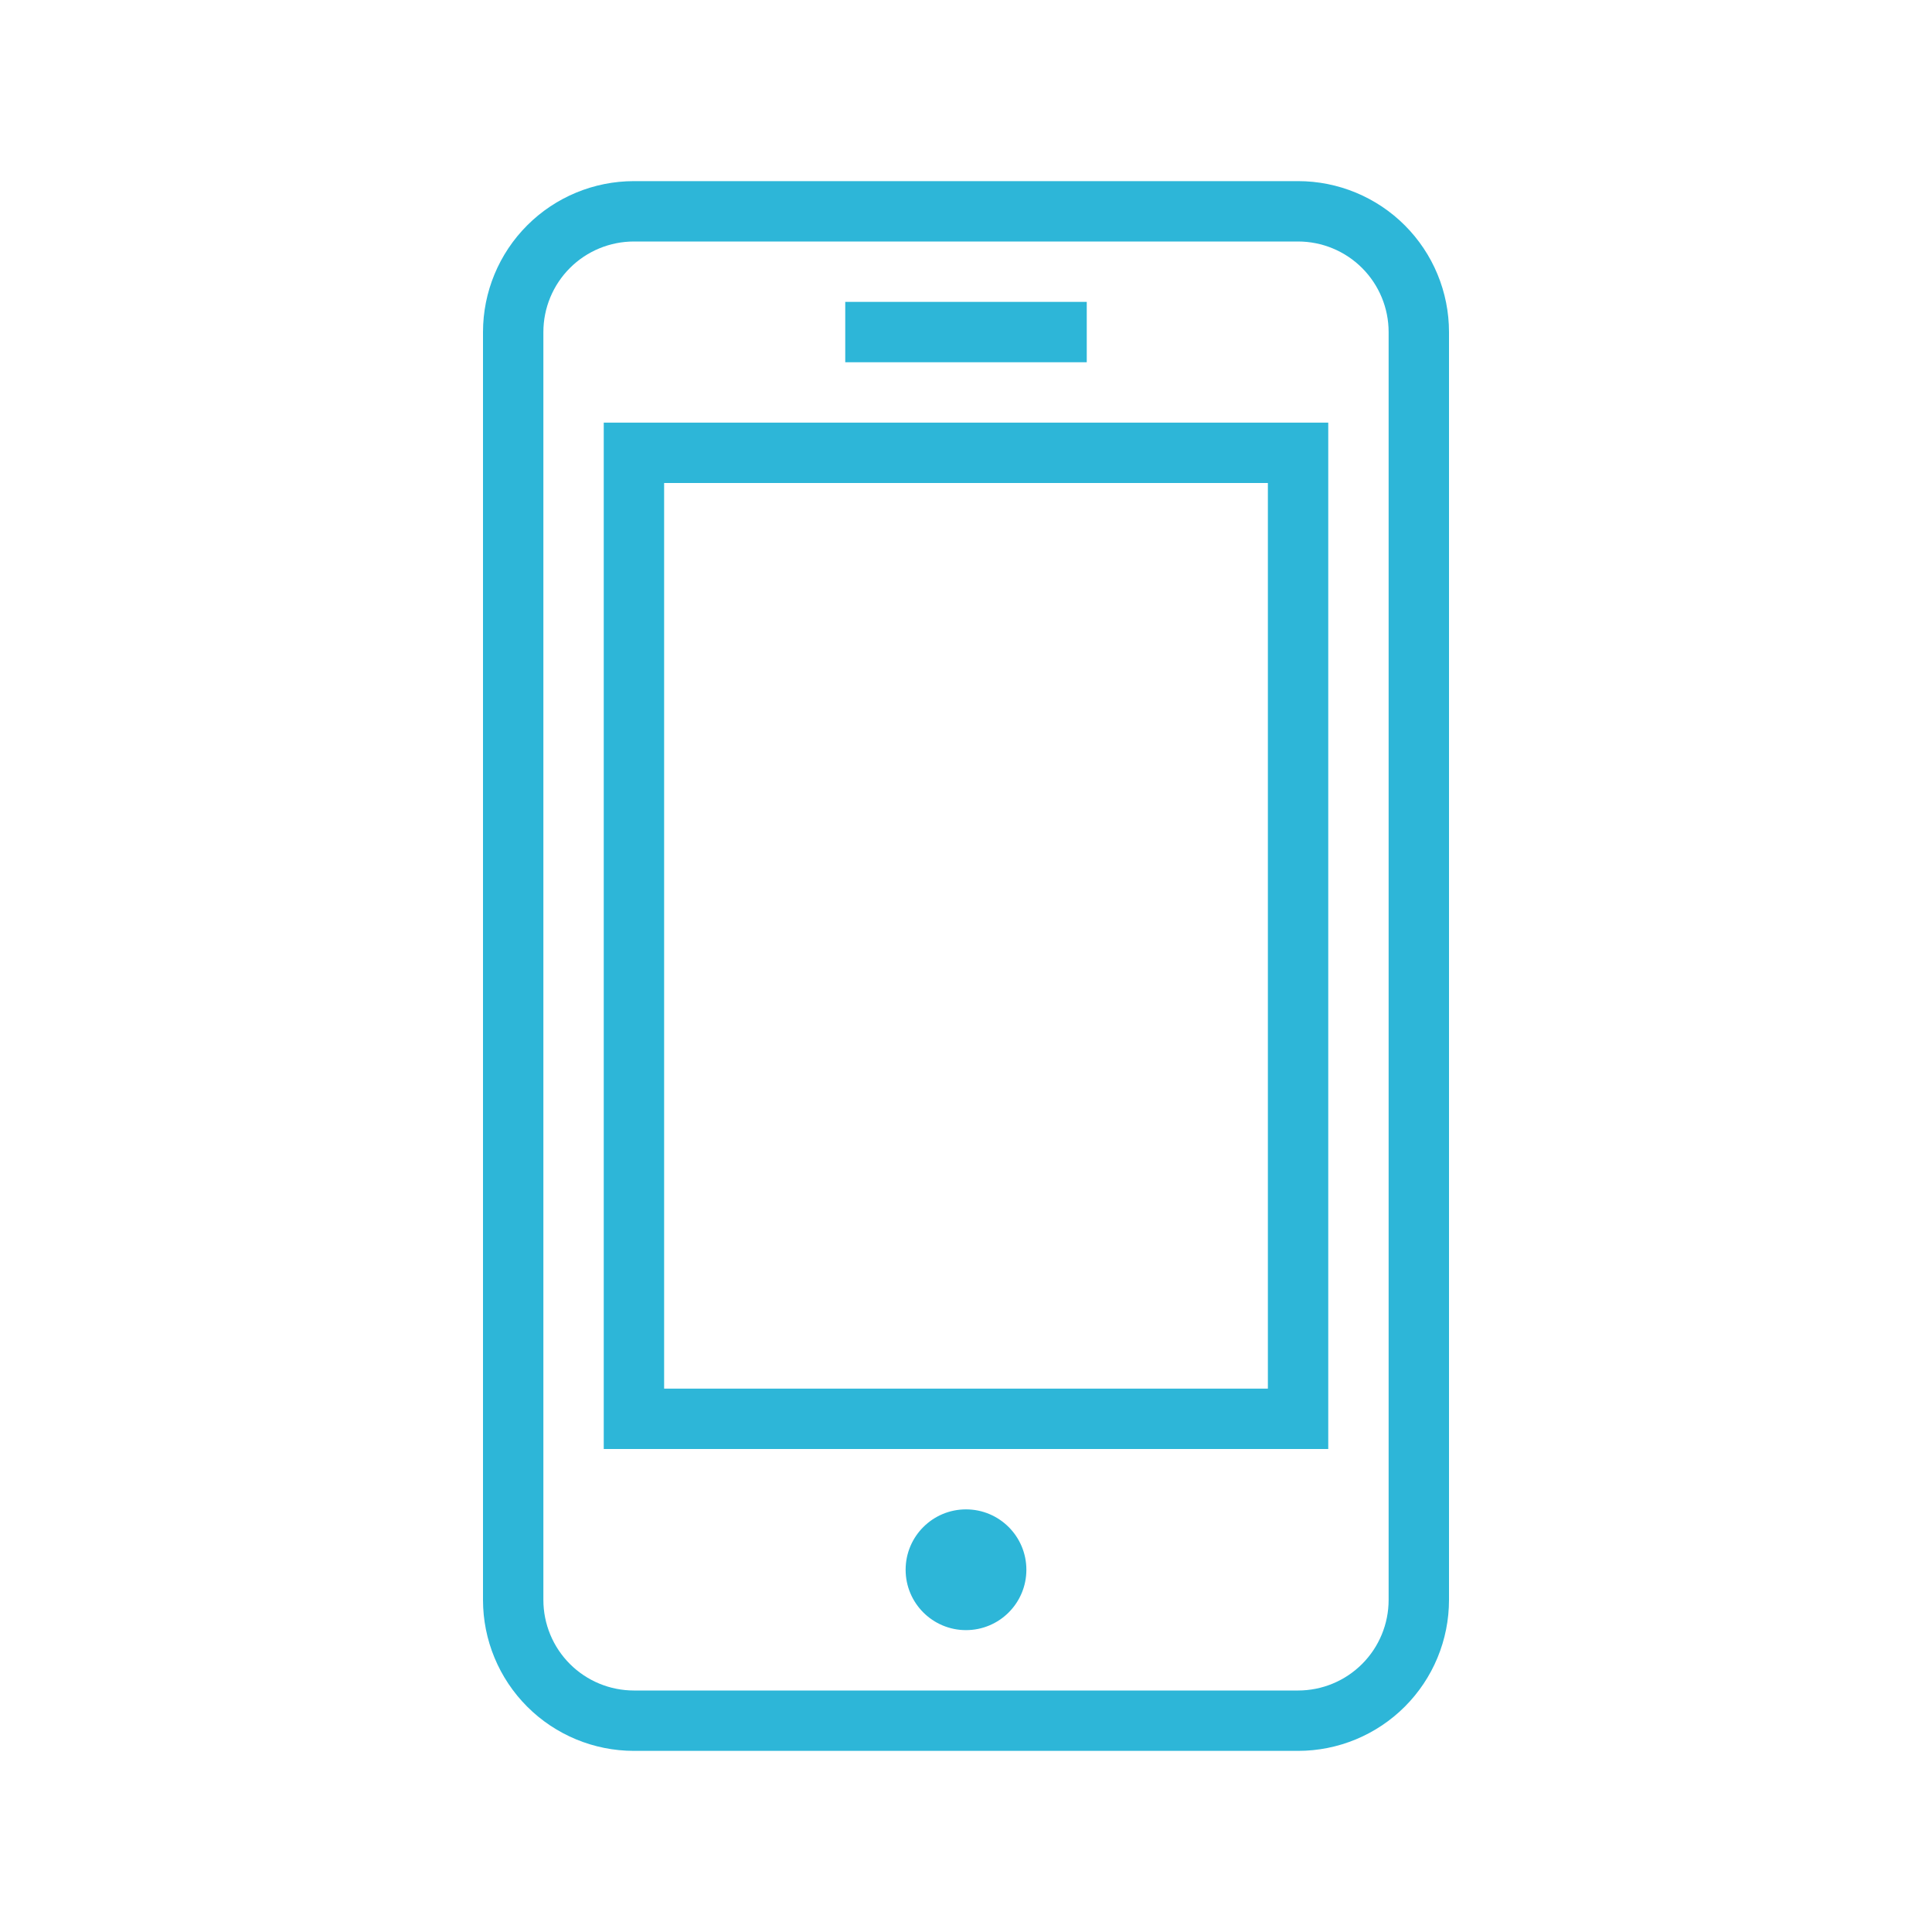 <?xml version="1.0" encoding="UTF-8"?> <svg xmlns="http://www.w3.org/2000/svg" width="320" height="320" viewBox="0 0 320 320" fill="none"> <path d="M215 30H105C98.37 30 92.011 32.634 87.322 37.322C82.634 42.011 80 48.37 80 55V265C80 271.63 82.634 277.989 87.322 282.678C92.011 287.366 98.37 290 105 290H215C218.283 290 221.534 289.353 224.567 288.097C227.6 286.841 230.356 284.999 232.678 282.678C234.999 280.356 236.841 277.6 238.097 274.567C239.353 271.534 240 268.283 240 265V55C240 51.717 239.353 48.466 238.097 45.433C236.841 42.4 234.999 39.644 232.678 37.322C230.356 35.001 227.6 33.159 224.567 31.903C221.534 30.647 218.283 30 215 30V30ZM230 265C230 268.978 228.42 272.794 225.607 275.607C222.794 278.42 218.978 280 215 280H105C101.022 280 97.206 278.42 94.393 275.607C91.58 272.794 90 268.978 90 265V55C90 51.022 91.58 47.206 94.393 44.393C97.206 41.58 101.022 40 105 40H215C218.978 40 222.794 41.58 225.607 44.393C228.42 47.206 230 51.022 230 55V265Z" fill="#2DB6D8"></path> <path d="M100 240H220V70H100V240ZM110 80H210V230H110V80Z" fill="#2DB6D8"></path> <path d="M160 270C165.523 270 170 265.523 170 260C170 254.477 165.523 250 160 250C154.477 250 150 254.477 150 260C150 265.523 154.477 270 160 270Z" fill="#2DB6D8"></path> <path d="M180 50H140V60H180V50Z" fill="#2DB6D8"></path> </svg> 